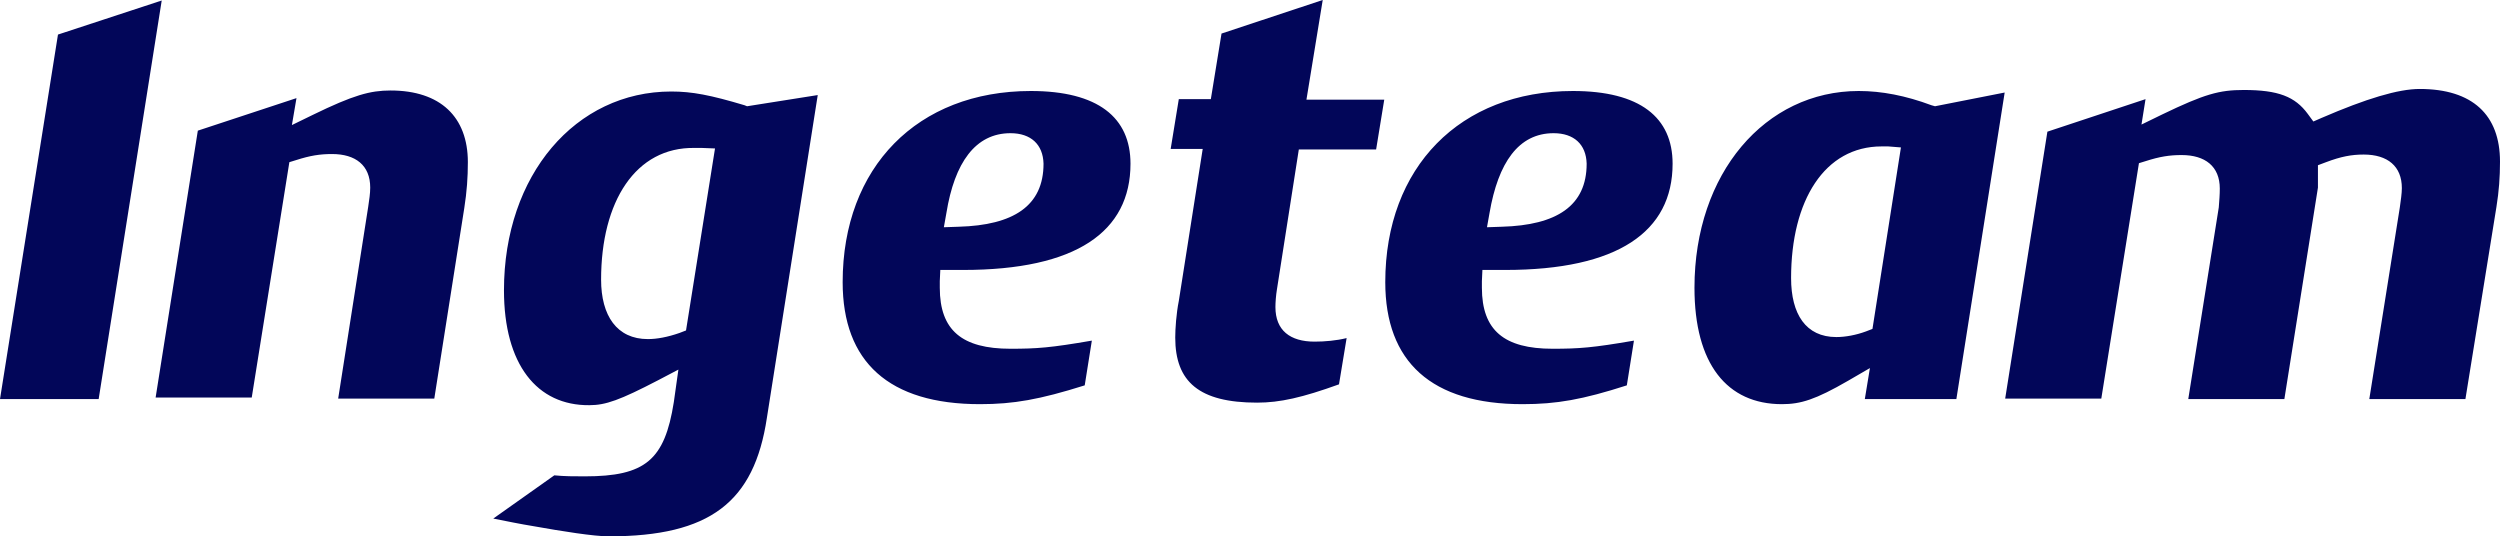 <svg xmlns="http://www.w3.org/2000/svg" width="1417" height="304" viewBox="0 0 1417 304" fill="none"><path d="M1313.81 106.328L1294.78 226.199H1240.31L1257.6 117.566C1257.89 113.82 1258.18 110.362 1258.18 106.904C1258.18 94.226 1249.82 87.886 1236.56 87.886C1229.64 87.886 1224.17 88.751 1216.09 91.344L1212.35 92.497L1191.02 225.911H1136.54L1160.46 74.631L1216.09 56.19L1213.79 70.597L1225.61 64.834C1249.53 53.308 1257.89 51.003 1271.73 51.003C1291.33 51.003 1300.84 54.749 1308.04 64.546L1311.21 68.868L1315.83 66.851C1341.19 55.901 1359.35 50.426 1371.46 50.426C1401.43 50.426 1417 65.122 1417 91.632C1417 100.277 1416.42 108.345 1414.98 117.278L1397.4 226.199H1342.92L1360.22 117.566C1360.79 113.532 1361.37 109.498 1361.37 106.616C1361.37 94.226 1353.3 87.598 1339.75 87.598C1332.83 87.598 1326.78 88.751 1318.42 91.92L1313.81 93.649V98.548V106.328ZM1015.19 157.619C1015.19 178.078 1023.55 191.045 1040.84 191.045C1046.03 191.045 1052.08 189.892 1057.56 187.875L1061.31 186.434L1077.45 83.564L1070.24 82.988C1069.09 82.988 1067.94 82.988 1066.5 82.988C1034.21 82.988 1015.19 113.532 1015.19 157.619ZM960.424 163.094C960.424 98.26 1000.49 51.579 1053.53 51.579C1066.5 51.579 1080.04 54.172 1094.74 59.647L1096.76 60.224L1136.25 52.444L1108.87 226.199H1056.98L1059.87 208.622L1047.47 215.826C1029.03 226.487 1020.67 229.081 1010 229.081C978.871 229.081 960.424 206.317 960.424 163.094ZM880.581 75.496C860.692 75.496 849.162 92.209 844.262 120.736L842.821 128.804L851.18 128.516C882.31 127.651 899.316 116.701 899.316 92.785C899.028 81.835 892.11 75.496 880.581 75.496ZM862.997 229.081C811.402 229.081 785.172 205.164 785.172 159.924C785.172 94.802 827.544 51.579 891.534 51.579C929.582 51.579 948.029 66.563 948.029 92.785C948.029 131.397 916.899 153.009 853.198 153.009H840.227L839.938 159.348C839.938 160.789 839.938 161.941 839.938 163.094C839.938 187.299 852.621 197.672 880.004 197.672C894.993 197.672 902.775 197.096 926.123 193.062L922.087 218.419C897.01 226.487 882.31 229.081 862.997 229.081ZM692.358 19.018L749.719 0L740.494 56.478H784.596L779.984 84.717H736.171L723.777 163.958C723.2 167.416 722.912 171.45 722.912 174.044C722.912 187.299 731.271 193.638 745.107 193.638C750.871 193.638 757.501 193.062 763.266 191.621L758.942 217.843C738.189 225.335 725.506 228.216 712.535 228.216C679.675 228.216 666.128 216.402 666.128 191.333C666.128 186.434 666.705 177.79 668.146 170.586L681.693 84.428H663.534L668.146 56.19H686.305L692.358 19.018ZM572.738 75.496C552.849 75.496 541.031 92.209 536.419 120.736L534.978 128.804L543.337 128.516C574.467 127.651 591.473 116.701 591.473 92.785C591.185 81.835 584.267 75.496 572.738 75.496ZM555.443 229.081C503.848 229.081 477.618 205.164 477.618 159.924C477.618 94.802 519.989 51.579 584.267 51.579C622.315 51.579 640.763 66.563 640.763 92.785C640.763 131.397 609.921 153.009 545.931 153.009H532.96L532.672 159.348C532.672 160.789 532.672 161.941 532.672 163.094C532.672 187.299 545.355 197.672 572.738 197.672C587.726 197.672 595.509 197.096 618.856 193.062L614.821 218.419C589.168 226.487 574.467 229.081 555.443 229.081ZM340.702 158.483C340.702 178.942 349.638 192.197 367.221 192.197C372.409 192.197 378.463 191.045 385.092 188.739L388.839 187.299L405.269 84.14L397.775 83.852C396.91 83.852 395.757 83.852 393.739 83.852C360.303 83.276 340.702 114.108 340.702 158.483ZM285.649 164.535C285.649 99.124 326.29 51.867 380.48 51.867C392.298 51.867 402.674 53.884 421.987 59.647L423.428 60.224L463.494 53.884L434.67 236.861C427.464 284.694 402.386 304 345.026 304C336.667 304 318.508 301.118 302.366 298.237C295.16 297.084 286.801 295.355 279.595 293.915L314.184 269.422C319.949 269.998 325.426 269.998 331.479 269.998C365.78 269.998 376.733 260.777 381.921 227.928L384.515 209.486L372.985 215.537C351.367 226.775 343.296 229.657 334.073 229.657C304.384 229.945 285.649 206.605 285.649 164.535ZM165.451 70.885L177.269 65.122C200.328 53.884 209.841 51.291 221.37 51.291C249.618 51.291 265.183 66.275 265.183 91.92C265.183 100.565 264.607 108.633 263.165 117.854L246.159 225.911H191.681L208.687 117.278C209.264 113.244 209.841 109.786 209.841 106.328C209.841 93.649 201.482 87.31 188.222 87.31C181.305 87.31 175.828 88.174 167.757 90.768L164.01 91.92L142.68 225.335H88.203L112.126 74.055L168.045 55.613L165.451 70.885ZM55.919 226.199H0L32.859 19.594L91.661 0.288L55.919 226.199Z" fill="#020659"></path></svg>